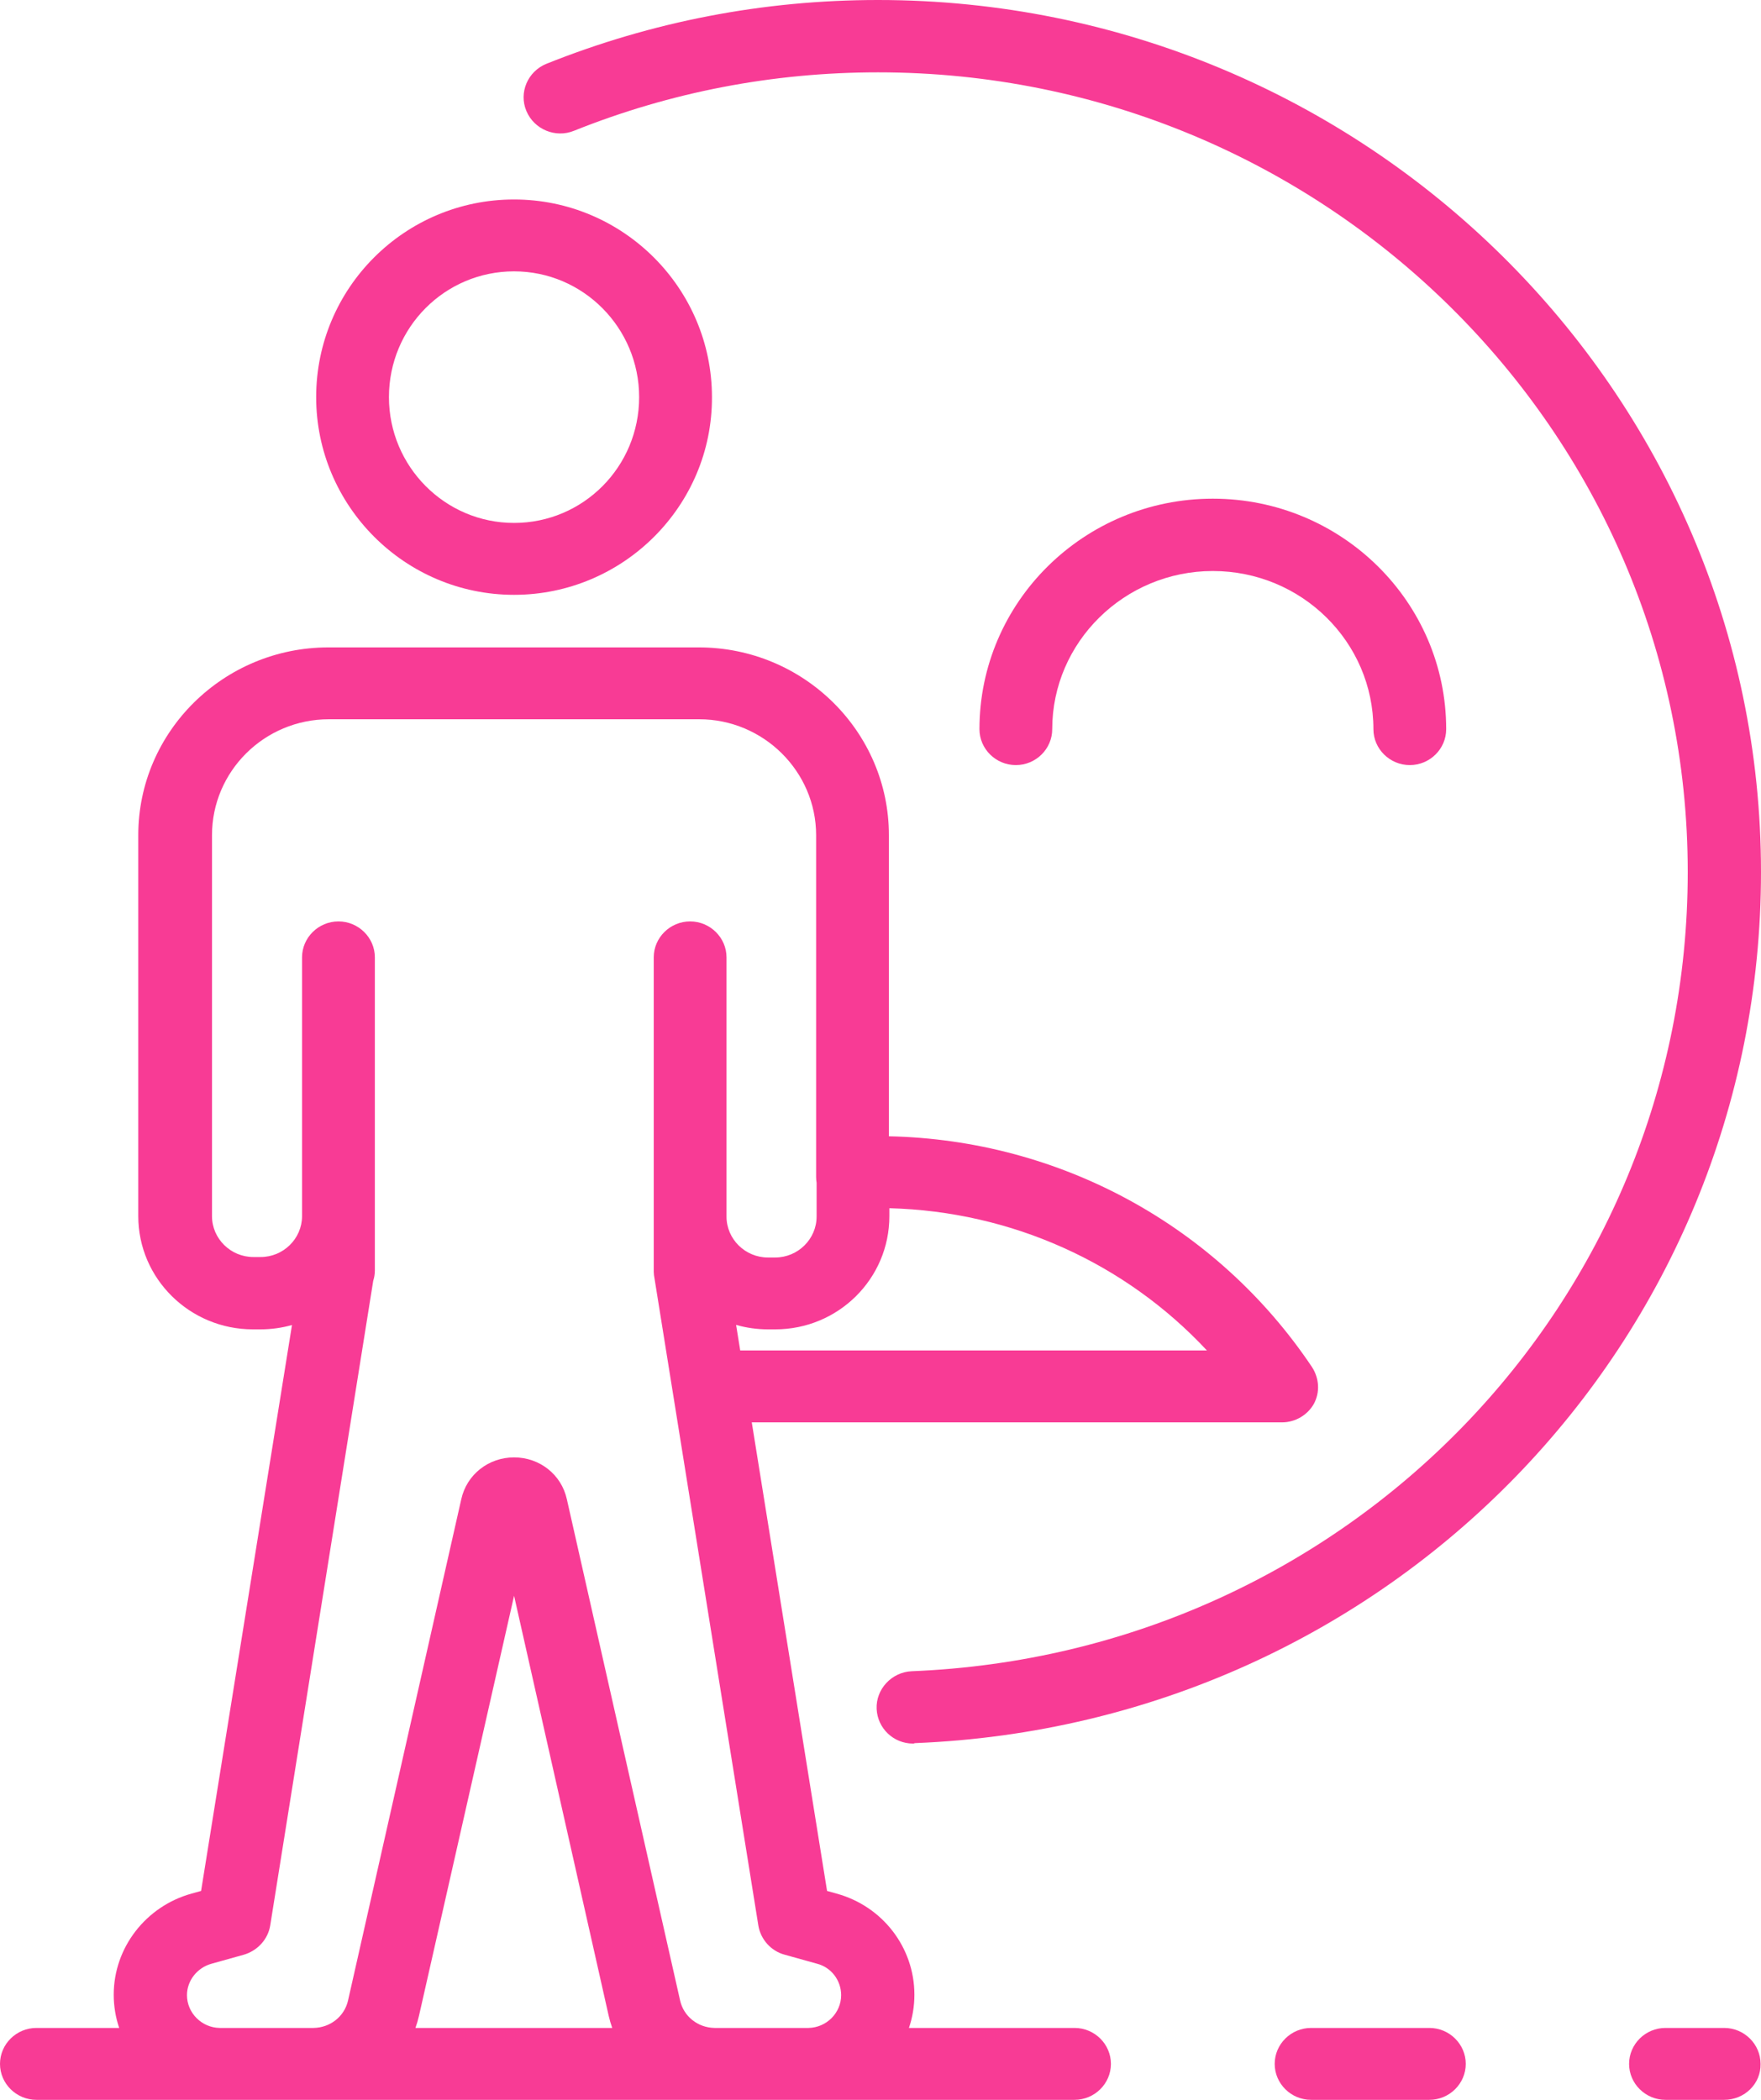 <svg width="52" height="62" viewBox="0 0 52 62" fill="none" xmlns="http://www.w3.org/2000/svg">
<path d="M25.886 50.46C25.913 51.03 26.383 51.481 26.961 51.481C26.974 51.481 26.988 51.481 27.014 51.468C41.025 50.911 52 39.609 52 25.747C52 11.554 40.3 0 25.926 0C22.541 0 19.25 0.637 16.134 1.884C15.583 2.109 15.314 2.733 15.543 3.276C15.771 3.82 16.402 4.086 16.953 3.86C19.801 2.719 22.823 2.136 25.926 2.136C39.104 2.136 49.837 12.721 49.837 25.747C49.837 38.455 39.776 48.828 26.92 49.345C26.329 49.372 25.859 49.876 25.886 50.46Z" fill="#F83B95"/>
<path fill-rule="evenodd" clip-rule="evenodd" d="M7.469 39.251H7.684C8.01 39.251 8.324 39.207 8.622 39.122L5.938 55.832L5.655 55.911C4.312 56.283 3.358 57.503 3.358 58.896C3.358 59.239 3.415 59.569 3.519 59.877H1.075C0.484 59.877 0 60.355 0 60.939C0 61.522 0.484 62 1.075 62H6.47L6.502 62H9.229L9.261 62H21.085L21.117 62H23.858L23.889 62H29.996C29.996 62 29.996 62 29.996 62H31.729C32.321 62 32.804 61.522 32.804 60.939C32.804 60.355 32.321 59.877 31.729 59.877H29.997C29.997 59.877 29.997 59.877 29.997 59.877H26.84C26.944 59.569 27.001 59.239 27.001 58.896C27.001 57.503 26.061 56.283 24.704 55.911L24.422 55.832L22.199 41.997H37.855C38.245 41.997 38.607 41.784 38.795 41.453C38.983 41.108 38.956 40.697 38.742 40.365C35.942 36.186 31.291 33.658 26.248 33.55V24.66C26.248 21.608 23.736 19.115 20.633 19.115H9.699C6.609 19.115 4.083 21.595 4.083 24.66V35.908C4.083 37.752 5.601 39.251 7.469 39.251ZM6.484 59.877H9.261C9.75 59.869 10.17 59.54 10.277 59.068L13.621 44.265C13.783 43.535 14.427 43.031 15.18 43.031C15.932 43.031 16.577 43.535 16.738 44.265L20.083 59.068C20.189 59.54 20.609 59.869 21.098 59.877H23.875C24.404 59.868 24.838 59.434 24.838 58.909C24.838 58.471 24.543 58.087 24.126 57.981L23.172 57.715C22.769 57.609 22.46 57.264 22.393 56.853L19.326 37.742C19.313 37.679 19.305 37.614 19.304 37.548C19.303 37.529 19.303 37.511 19.304 37.493V28.267C19.304 27.684 19.787 27.206 20.378 27.206C20.969 27.206 21.453 27.684 21.453 28.267L21.453 35.921C21.453 36.585 22.004 37.129 22.675 37.129H22.89C23.562 37.129 24.113 36.585 24.113 35.921V34.924C24.104 34.868 24.099 34.812 24.099 34.754V24.66C24.099 22.776 22.541 21.237 20.647 21.237H9.712C7.804 21.237 6.26 22.776 6.26 24.66V35.908C6.26 36.571 6.81 37.115 7.482 37.115H7.697C8.366 37.115 8.915 36.575 8.919 35.915V28.267C8.919 27.684 9.403 27.206 9.994 27.206C10.585 27.206 11.069 27.684 11.069 28.267V35.901L11.069 35.908V37.513C11.069 37.619 11.052 37.721 11.021 37.816L7.979 56.853C7.912 57.264 7.603 57.596 7.2 57.715L6.247 57.981C5.817 58.1 5.521 58.485 5.521 58.909C5.521 59.434 5.955 59.868 6.484 59.877ZM18.078 59.877H12.268C12.309 59.761 12.344 59.642 12.372 59.519L15.18 47.117L17.974 59.519C18.002 59.642 18.037 59.761 18.078 59.877ZM35.639 39.874H21.858L21.736 39.119C22.034 39.204 22.349 39.251 22.675 39.251H22.89C24.758 39.251 26.262 37.752 26.262 35.908V35.674C29.865 35.767 33.231 37.291 35.639 39.874Z" fill="#F83B95"/>
<path fill-rule="evenodd" clip-rule="evenodd" d="M15.179 17.563C11.955 17.563 9.336 14.936 9.336 11.726C9.336 8.503 11.955 5.89 15.179 5.89C18.403 5.89 21.023 8.516 21.023 11.726C21.036 14.936 18.403 17.563 15.179 17.563ZM15.179 8.012C13.137 8.012 11.485 9.67 11.485 11.726C11.485 13.769 13.137 15.44 15.179 15.44C17.221 15.44 18.873 13.782 18.873 11.726C18.873 9.683 17.221 8.012 15.179 8.012Z" fill="#F83B95"/>
<path d="M40.555 21.529C40.555 22.113 41.039 22.59 41.63 22.59C42.221 22.59 42.704 22.113 42.704 21.529C42.704 17.775 39.615 14.724 35.813 14.724C32.011 14.724 28.922 17.775 28.922 21.529C28.922 22.113 29.405 22.59 29.997 22.59C30.588 22.59 31.071 22.113 31.071 21.529C31.071 18.956 33.207 16.86 35.813 16.86C38.433 16.86 40.555 18.956 40.555 21.529Z" fill="#F83B95"/>
<path d="M38.714 62H42.207C42.798 62 43.282 61.522 43.282 60.939C43.282 60.355 42.798 59.877 42.207 59.877H38.714C38.123 59.877 37.64 60.355 37.64 60.939C37.64 61.522 38.123 62 38.714 62Z" fill="#F83B95"/>
<path d="M50.912 62H49.179C48.588 62 48.105 61.522 48.105 60.939C48.105 60.355 48.588 59.877 49.179 59.877H50.912C51.503 59.877 51.987 60.355 51.987 60.939C52 61.522 51.517 62 50.912 62Z" fill="#F83B95"/>
</svg>
